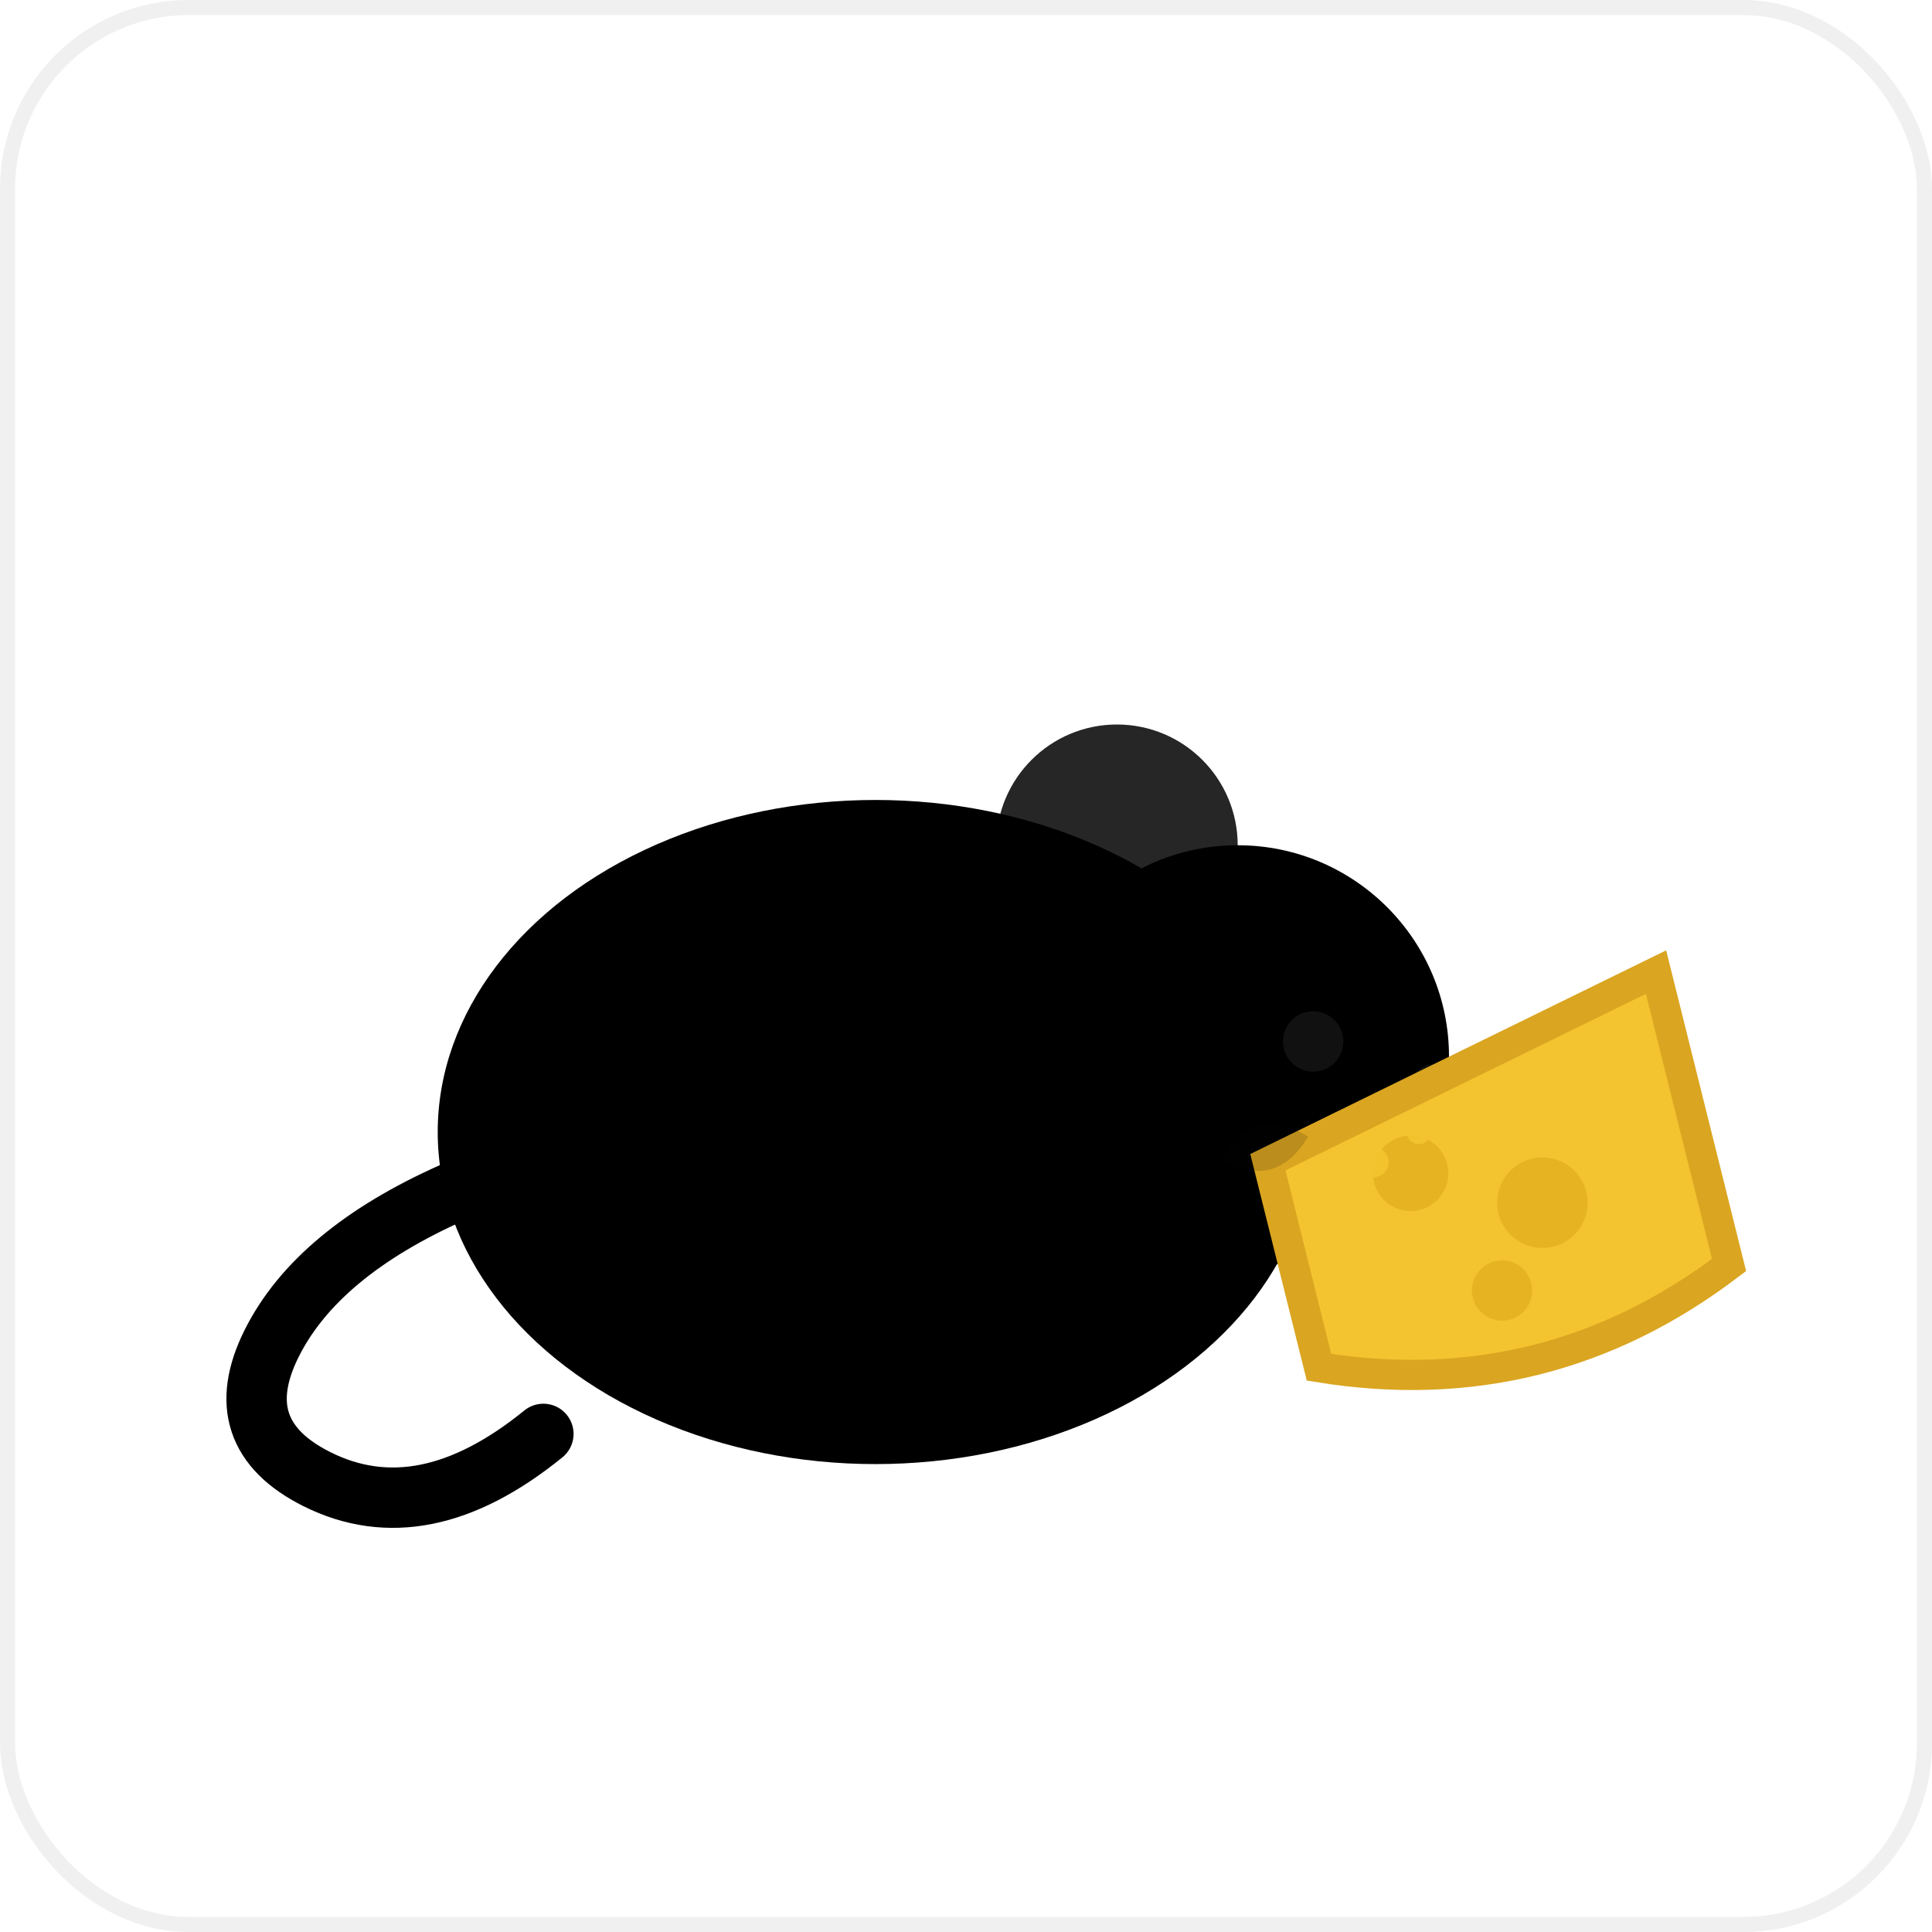 <svg xmlns="http://www.w3.org/2000/svg" width="256" height="256" viewBox="0 0 256 256" role="img" aria-label="Maus knabbert Käse">
  <!-- Maus-Körper -->
  <g fill="currentColor" stroke="none">
    <!-- Körper -->
    <ellipse cx="116" cy="150" rx="58" ry="44"></ellipse>
    <!-- Kopf -->
    <circle cx="164" cy="140" r="28"></circle>
    <!-- Ohr -->
    <circle cx="148" cy="112" r="16" opacity="0.85"></circle>
    <!-- Auge -->
    <circle cx="174" cy="138" r="4" fill="#111"></circle>
    <!-- Nase -->
    <circle cx="190" cy="144" r="3" fill="#111"></circle>
    <!-- Schnurrhaare -->
    <g stroke="#111" stroke-linecap="round" stroke-width="2" fill="none" opacity="0.9">
      <line x1="186" y1="147" x2="200" y2="143"></line>
      <line x1="186" y1="147" x2="200" y2="147"></line>
      <line x1="186" y1="147" x2="200" y2="151"></line>
    </g>
    <!-- Schwanz -->
    <path d="M60 158
             q-18 8 -24 20
             q-6 12 6 18
             q14 7 30 -6" fill="none" stroke="currentColor" stroke-width="8" stroke-linecap="round"></path>
  </g>

  <!-- Käse (Wedge) -->
  <g transform="translate(168,154) rotate(-14)">
    <!-- Korpus -->
    <path d="M0 0 L56 -12 L56 28 Q28 40 0 28 Z" fill="#F4C430" stroke="#DAA520" stroke-width="4"></path>
    <!-- Löcher -->
    <circle cx="18" cy="6" r="5" fill="#E6B422"></circle>
    <circle cx="34" cy="14" r="6" fill="#E6B422"></circle>
    <circle cx="26" cy="24" r="4" fill="#E6B422"></circle>
    <!-- Bissspur an der Spitze -->
    <path d="M-6 -2
             q6 -6 12 0
             q-6 6 -12 0Z" fill="#0B0B0B" opacity="0.15"></path>
  </g>

  <!-- Knabber-Highlight (kleine Krümel) -->
  <g fill="#F4C430" opacity="0.9">
    <circle cx="182" cy="154" r="2"></circle>
    <circle cx="176" cy="158" r="1.8"></circle>
    <circle cx="188" cy="150" r="1.6"></circle>
  </g>

  <!-- feine Außenkontur für Klarheit bei kleinen Größen -->
  <rect x="1" y="1" width="254" height="254" rx="24" ry="24" fill="none" stroke="rgba(0,0,0,0.06)" stroke-width="2"></rect>
</svg>

